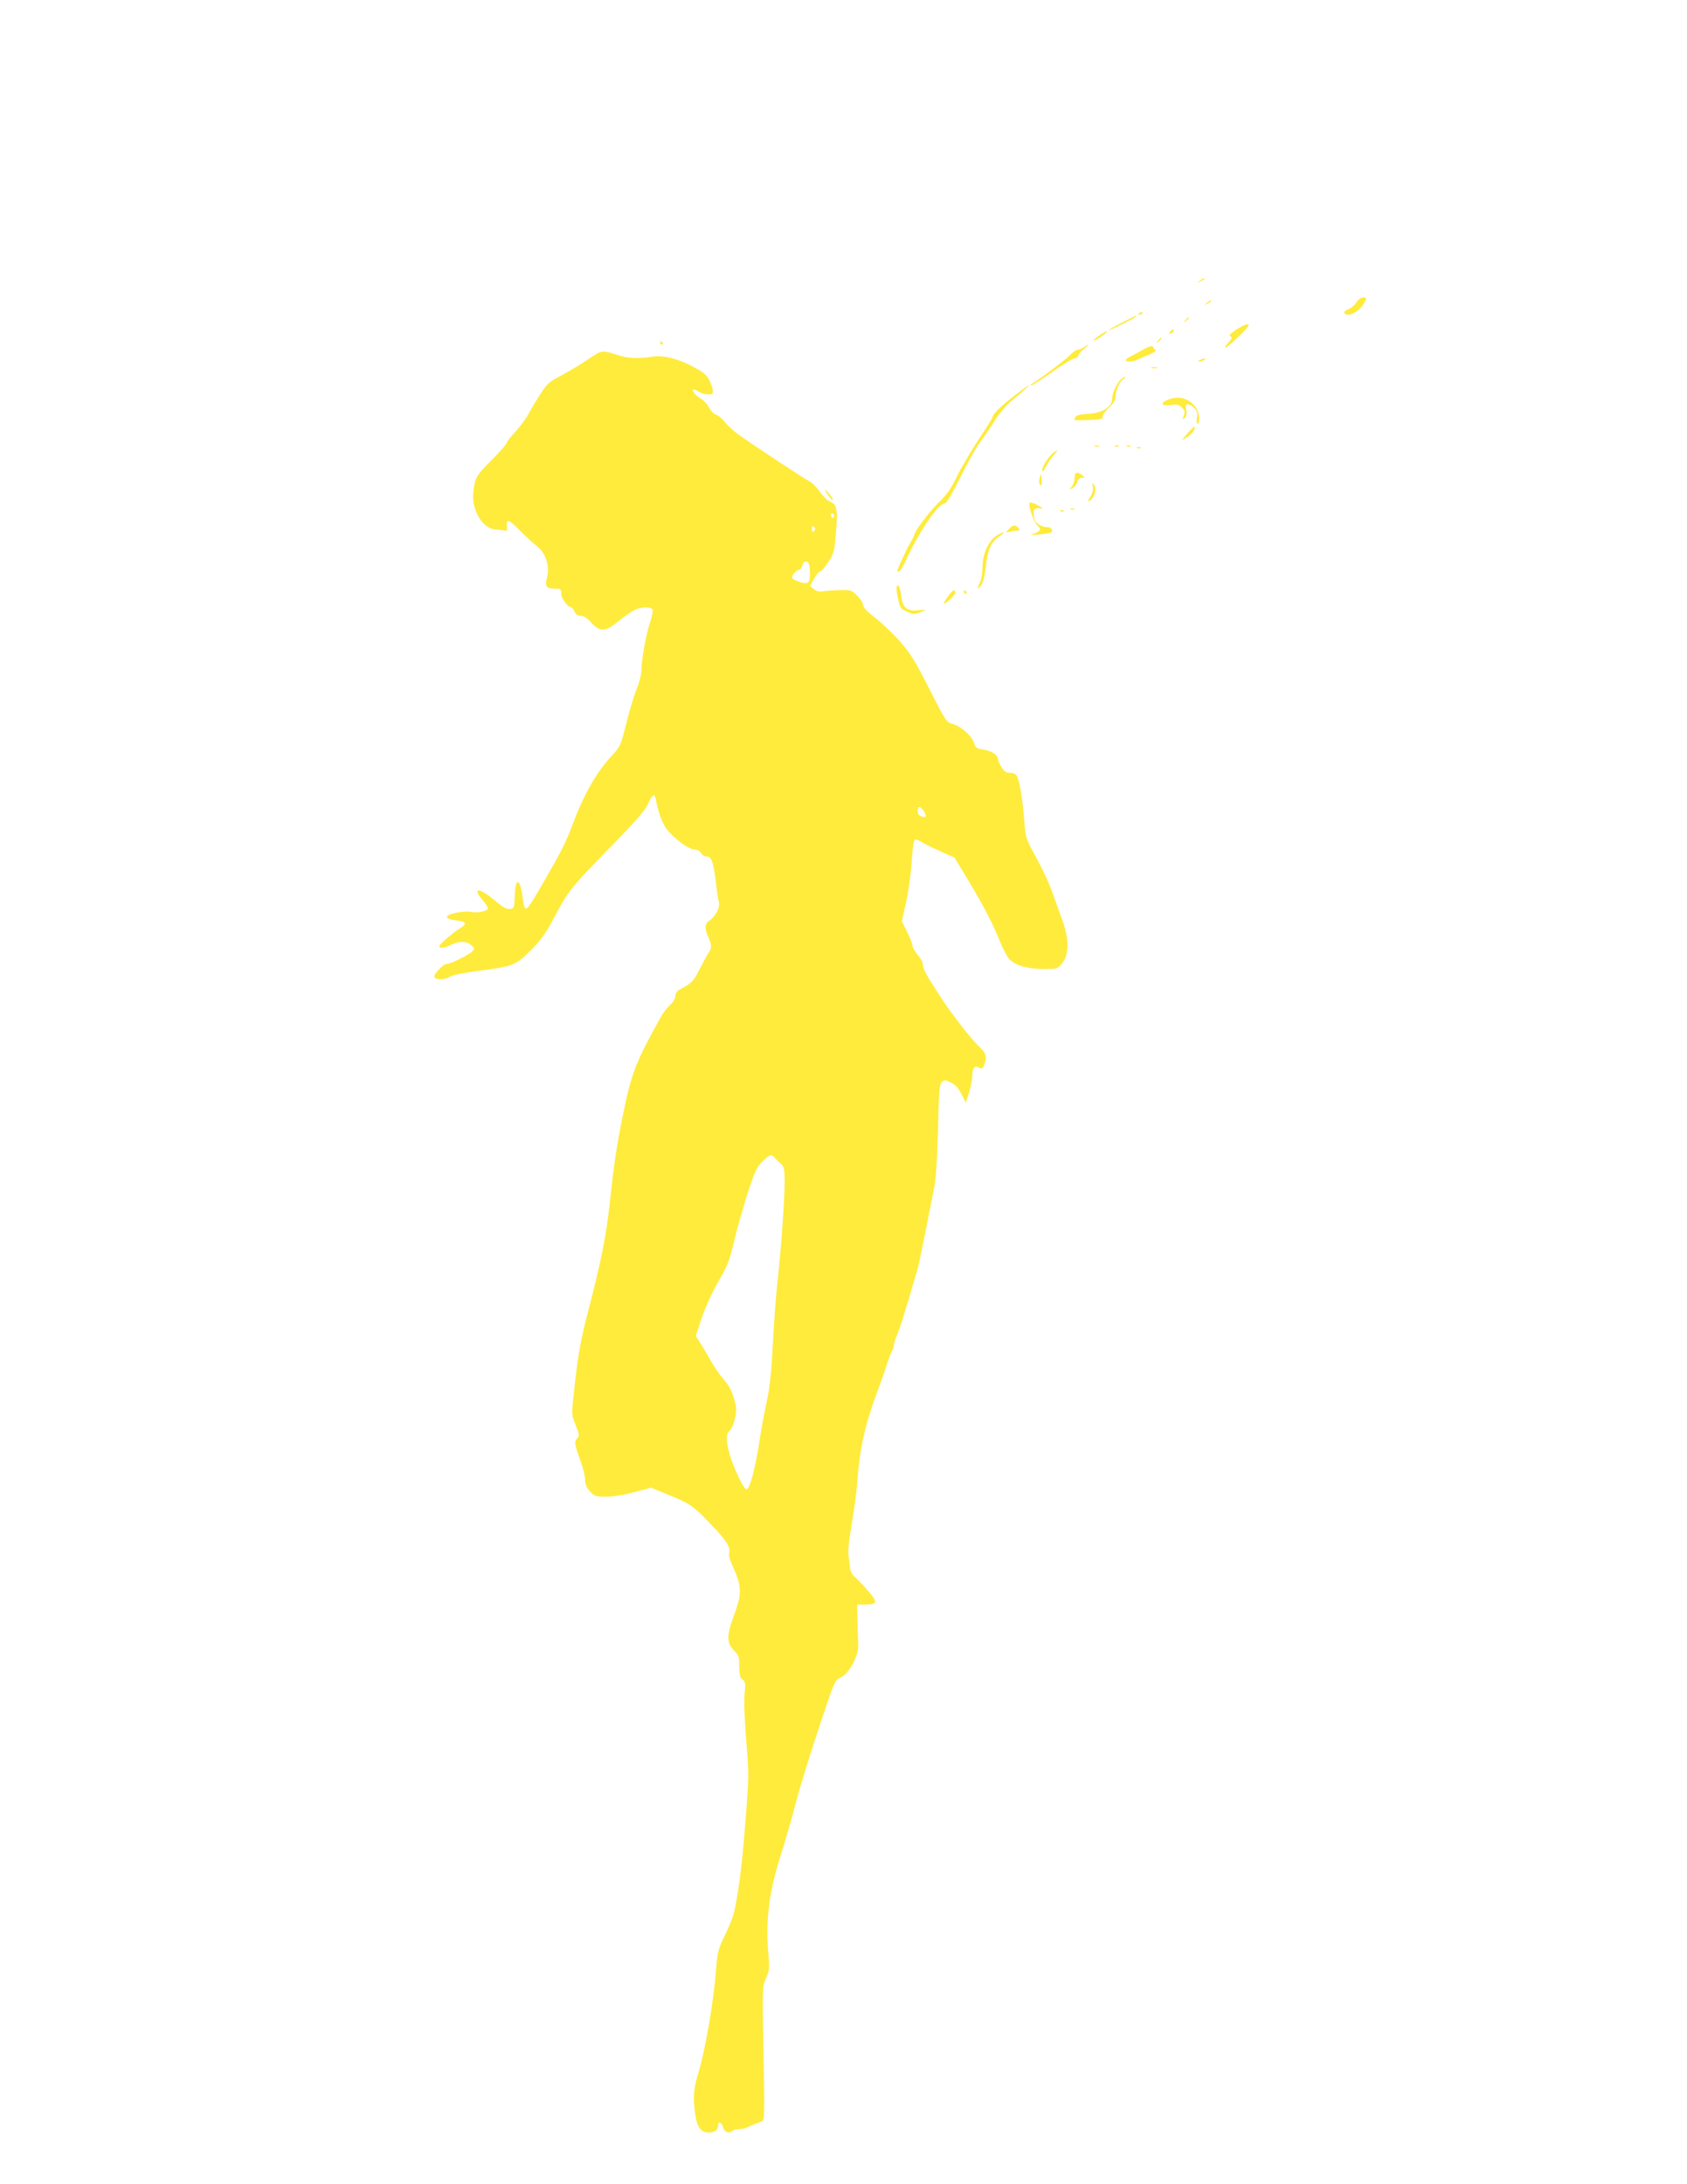 <?xml version="1.0" standalone="no"?>
<!DOCTYPE svg PUBLIC "-//W3C//DTD SVG 20010904//EN"
 "http://www.w3.org/TR/2001/REC-SVG-20010904/DTD/svg10.dtd">
<svg version="1.0" xmlns="http://www.w3.org/2000/svg"
 width="989pt" height="1280pt" viewBox="0 0 989 1280"
 preserveAspectRatio="xMidYMid meet">
<g transform="translate(0,1280) scale(0.1,-0.1)"
fill="#ffeb3b" stroke="none">
<path d="M7034 11154 c-18 -14 -18 -15 4 -4 12 6 22 13 22 15 0 8 -5 6 -26
-11z"/>
<path d="M7952 11028 c-9 -15 -28 -32 -44 -39 -30 -12 -36 -24 -15 -32 23 -9
76 21 97 55 25 41 25 44 -1 44 -12 0 -27 -12 -37 -28z"/>
<path d="M7074 11024 c-18 -14 -18 -15 4 -4 12 6 22 13 22 15 0 8 -5 6 -26
-11z"/>
<path d="M6675 10960 c-3 -6 1 -7 9 -4 18 7 21 14 7 14 -6 0 -13 -4 -16 -10z"/>
<path d="M6578 10909 c-43 -21 -78 -41 -78 -44 0 -3 36 13 80 35 44 22 80 42
80 45 0 7 4 8 -82 -36z"/>
<path d="M6949 10923 c-13 -16 -12 -17 4 -4 16 13 21 21 13 21 -2 0 -10 -8
-17 -17z"/>
<path d="M7246 10867 c-26 -17 -43 -33 -37 -35 17 -6 13 -20 -10 -43 -11 -11
-18 -23 -15 -26 6 -7 136 117 136 129 0 15 -25 6 -74 -25z"/>
<path d="M6860 10855 c-11 -13 -10 -14 4 -9 9 3 16 10 16 15 0 13 -6 11 -20
-6z"/>
<path d="M6447 10835 c-20 -14 -37 -28 -37 -31 0 -7 59 29 72 44 16 18 7 15
-35 -13z"/>
<path d="M6789 10803 c-13 -16 -12 -17 4 -4 16 13 21 21 13 21 -2 0 -10 -8
-17 -17z"/>
<path d="M3870 10790 c0 -5 5 -10 11 -10 5 0 7 5 4 10 -3 6 -8 10 -11 10 -2 0
-4 -4 -4 -10z"/>
<path d="M6354 10765 c-10 -8 -26 -15 -35 -15 -8 0 -25 -10 -36 -22 -25 -28
-163 -133 -229 -175 -11 -6 -14 -12 -9 -12 6 -1 62 35 124 79 63 44 122 80
132 80 11 0 19 6 19 13 0 6 14 24 32 39 34 29 36 39 2 13z"/>
<path d="M6700 10750 c-30 -17 -65 -36 -77 -42 -53 -26 -5 -39 50 -14 18 8 50
22 72 31 22 9 35 19 29 23 -6 4 -13 13 -15 19 -3 9 -20 4 -59 -17z"/>
<path d="M3510 10733 c-8 -4 -42 -25 -77 -49 -34 -23 -98 -61 -141 -84 -71
-37 -84 -48 -123 -108 -24 -37 -55 -89 -69 -116 -14 -26 -49 -74 -77 -105 -29
-31 -53 -61 -53 -68 0 -6 -38 -50 -85 -97 -93 -93 -100 -105 -110 -187 -13
-106 53 -219 132 -223 21 -1 45 -4 53 -7 11 -3 14 3 12 21 -6 52 8 49 75 -19
37 -37 85 -81 106 -97 47 -38 70 -113 55 -175 -15 -55 -6 -69 42 -69 38 0 40
-2 40 -30 0 -28 39 -80 60 -80 4 0 12 -11 18 -25 8 -17 20 -25 38 -25 17 0 37
-13 61 -40 51 -56 81 -54 158 8 33 27 75 56 92 65 39 21 102 22 109 3 3 -7 -4
-41 -15 -74 -23 -66 -51 -225 -51 -285 0 -21 -13 -72 -30 -112 -16 -41 -43
-132 -60 -202 -31 -122 -34 -130 -80 -179 -90 -95 -166 -228 -232 -404 -42
-111 -65 -157 -168 -335 -78 -136 -99 -167 -110 -160 -5 3 -12 31 -16 63 -14
115 -42 124 -46 15 -3 -76 -4 -78 -29 -81 -20 -2 -42 11 -91 52 -89 76 -134
75 -68 -1 17 -18 30 -40 30 -47 0 -17 -61 -30 -101 -21 -16 4 -53 1 -84 -5
-73 -15 -73 -36 0 -45 63 -8 66 -19 16 -50 -18 -11 -54 -39 -79 -62 -37 -33
-43 -43 -30 -48 9 -4 34 3 57 14 50 26 92 27 122 2 21 -17 22 -21 9 -36 -17
-20 -127 -75 -150 -75 -21 0 -79 -60 -73 -76 7 -19 63 -18 90 1 13 9 81 23
166 34 207 27 219 32 308 120 60 60 88 99 134 186 87 164 102 182 324 410 157
160 212 223 230 263 27 59 38 64 46 25 20 -98 42 -151 79 -191 50 -55 120
-102 151 -102 14 0 29 -8 35 -20 6 -11 19 -20 29 -20 32 0 42 -26 56 -137 7
-60 16 -120 20 -135 7 -26 -22 -81 -52 -101 -31 -19 -34 -46 -13 -93 24 -57
25 -67 3 -101 -10 -15 -34 -59 -53 -97 -33 -67 -47 -81 -117 -117 -14 -8 -23
-21 -23 -36 0 -14 -13 -36 -30 -52 -17 -15 -41 -45 -53 -67 -150 -269 -175
-333 -225 -579 -34 -163 -53 -290 -77 -515 -20 -188 -54 -356 -121 -613 -52
-195 -68 -290 -93 -532 -10 -94 -9 -102 14 -159 22 -55 23 -62 8 -78 -17 -19
-16 -31 21 -133 14 -38 26 -87 26 -107 0 -27 8 -47 28 -69 26 -29 33 -31 93
-32 38 0 105 10 165 26 l101 27 97 -40 c130 -53 149 -65 248 -169 94 -96 123
-141 113 -173 -5 -13 4 -45 25 -89 48 -105 49 -154 6 -269 -47 -123 -47 -170
-4 -213 29 -29 32 -38 32 -95 1 -50 5 -67 19 -77 17 -12 18 -22 12 -87 -4 -44
0 -152 10 -273 16 -195 16 -207 -5 -474 -19 -253 -44 -445 -71 -546 -6 -22
-29 -78 -52 -124 -36 -75 -41 -95 -48 -185 -14 -189 -63 -479 -105 -617 -28
-93 -32 -143 -19 -237 10 -78 34 -112 79 -112 36 0 56 15 56 43 0 26 23 16 30
-14 6 -26 36 -37 53 -20 6 6 24 11 39 11 16 0 36 4 46 9 22 11 61 27 86 35 18
6 19 19 12 399 -7 390 -7 392 15 442 20 45 21 57 13 150 -16 197 5 359 76 580
21 66 60 199 85 295 25 96 87 298 138 448 90 272 91 274 127 290 49 24 105
128 101 192 -1 25 -3 88 -4 140 l-2 95 47 0 c75 0 76 13 12 86 -31 35 -66 71
-77 80 -11 9 -21 29 -23 45 -1 16 -5 47 -9 70 -5 27 1 90 18 190 14 82 29 194
33 249 12 181 44 329 110 508 34 92 43 116 64 182 13 39 27 74 31 80 5 5 9 17
9 27 0 9 6 32 14 50 17 42 35 94 46 133 5 17 13 44 18 60 6 17 18 57 27 90 9
33 21 74 27 90 5 17 14 53 20 80 5 28 14 68 18 90 11 51 26 124 39 195 6 30
18 91 27 135 11 55 18 163 23 342 5 224 8 265 22 279 16 15 19 15 53 -1 27
-13 44 -32 63 -69 l25 -50 19 59 c10 33 19 76 19 95 0 49 14 68 38 53 17 -10
21 -8 31 13 18 39 13 69 -15 95 -55 51 -163 189 -236 299 -88 134 -108 172
-108 199 0 11 -13 36 -30 54 -16 19 -30 42 -30 52 0 10 -14 46 -31 81 l-32 64
26 117 c14 65 28 170 32 233 3 63 11 119 16 125 6 6 16 5 29 -3 38 -23 56 -32
130 -65 l76 -34 81 -134 c89 -148 146 -258 188 -364 15 -38 39 -82 53 -98 35
-36 108 -57 203 -57 74 0 78 1 103 30 46 55 46 146 -1 270 -13 36 -37 103 -54
150 -16 47 -58 137 -93 201 -63 115 -64 118 -71 215 -9 126 -30 251 -46 270
-6 8 -24 14 -39 14 -21 0 -34 8 -49 34 -12 18 -21 41 -21 49 0 23 -42 48 -89
54 -35 5 -42 10 -51 39 -14 42 -80 100 -127 111 -33 8 -39 16 -134 203 -83
164 -110 208 -173 280 -41 47 -107 109 -146 139 -48 37 -70 60 -70 75 0 11
-16 36 -35 55 -33 32 -38 34 -103 32 -37 -1 -81 -4 -97 -7 -22 -4 -38 0 -54
13 l-22 18 23 42 c13 24 28 43 35 43 7 0 28 24 48 54 34 52 36 61 46 178 11
134 5 163 -38 179 -12 4 -38 30 -57 57 -20 27 -46 54 -60 60 -24 11 -326 210
-420 277 -26 19 -62 52 -78 73 -16 20 -39 39 -51 42 -12 3 -30 21 -39 39 -9
18 -29 41 -45 51 -33 20 -58 48 -50 56 3 3 16 -1 29 -9 22 -15 48 -21 76 -18
17 1 15 29 -7 77 -15 33 -32 48 -87 79 -92 51 -186 75 -250 64 -82 -13 -147
-10 -207 11 -57 20 -80 23 -107 13z m1380 -959 c0 -8 -4 -12 -10 -9 -5 3 -10
10 -10 16 0 5 5 9 10 9 6 0 10 -7 10 -16z m-118 -86 c-9 -9 -12 -7 -12 12 0
19 3 21 12 12 9 -9 9 -15 0 -24z m-24 -233 c3 -71 -6 -82 -57 -67 -22 7 -43
17 -47 23 -7 12 24 49 41 49 7 0 16 12 19 26 5 17 12 24 24 22 13 -2 18 -15
20 -53z m668 -1410 c19 -30 14 -40 -15 -30 -14 4 -21 15 -21 31 0 31 15 31 36
-1z m-874 -2031 c7 -8 23 -25 36 -36 19 -19 22 -31 22 -107 0 -101 -23 -423
-45 -614 -8 -74 -19 -231 -25 -348 -8 -157 -18 -244 -35 -324 -13 -60 -31
-156 -40 -213 -26 -177 -59 -302 -79 -302 -16 0 -81 137 -101 215 -19 74 -19
109 -1 125 25 20 48 105 40 147 -13 69 -33 114 -71 157 -21 24 -54 71 -73 105
-19 34 -48 82 -63 106 l-28 44 35 107 c20 58 60 147 89 197 67 117 71 127 107
277 17 69 51 188 76 265 40 121 51 145 85 178 43 41 52 44 71 21z"/>
<path d="M7035 10690 c-13 -6 -15 -9 -5 -9 8 0 22 4 30 9 18 12 2 12 -25 0z"/>
<path d="M6753 10643 c9 -2 23 -2 30 0 6 3 -1 5 -18 5 -16 0 -22 -2 -12 -5z"/>
<path d="M6568 10573 c-27 -31 -48 -81 -48 -112 0 -46 -62 -84 -143 -87 -42
-2 -65 -7 -72 -18 -5 -8 -7 -16 -5 -18 3 -2 42 -2 87 0 65 3 81 6 77 17 -4 8
12 31 35 53 28 27 41 47 41 66 0 37 24 92 47 105 10 6 13 11 7 11 -6 0 -18 -8
-26 -17z"/>
<path d="M5945 10479 c-76 -58 -124 -105 -125 -122 0 -5 -38 -65 -84 -135 -46
-70 -103 -167 -127 -217 -33 -69 -59 -105 -110 -155 -56 -55 -139 -166 -139
-187 0 -3 -10 -22 -22 -42 -19 -29 -78 -158 -78 -168 0 -2 5 -3 11 -3 5 0 24
30 41 68 81 175 189 331 229 332 8 1 46 65 89 152 41 84 95 179 120 212 25 34
63 89 84 124 21 34 60 81 88 105 137 114 147 132 23 36z"/>
<path d="M6842 10455 c-45 -20 -32 -36 22 -29 36 5 47 3 65 -15 17 -17 19 -25
11 -47 -9 -24 -9 -25 5 -14 11 9 14 22 9 46 -5 27 -3 34 10 34 9 0 26 -10 37
-21 17 -17 20 -29 16 -60 -3 -22 -1 -37 4 -33 17 10 9 71 -12 98 -42 54 -103
69 -167 41z"/>
<path d="M6961 10259 l-34 -40 31 18 c17 10 36 28 41 40 15 34 0 26 -38 -18z"/>
<path d="M6418 10183 c6 -2 18 -2 25 0 6 3 1 5 -13 5 -14 0 -19 -2 -12 -5z"/>
<path d="M6538 10183 c7 -3 16 -2 19 1 4 3 -2 6 -13 5 -11 0 -14 -3 -6 -6z"/>
<path d="M6608 10183 c7 -3 16 -2 19 1 4 3 -2 6 -13 5 -11 0 -14 -3 -6 -6z"/>
<path d="M6668 10173 c7 -3 16 -2 19 1 4 3 -2 6 -13 5 -11 0 -14 -3 -6 -6z"/>
<path d="M6177 10148 c-28 -22 -67 -81 -67 -102 1 -15 7 -10 22 19 11 22 32
52 46 68 27 29 27 35 -1 15z"/>
<path d="M6300 9998 c0 -17 -8 -40 -17 -51 -17 -19 -17 -20 4 -8 13 6 26 23
29 36 4 17 13 25 27 25 20 0 20 0 1 15 -30 23 -44 18 -44 -17z"/>
<path d="M6094 9994 c-4 -14 -2 -30 4 -36 7 -7 10 1 9 26 -1 43 -4 45 -13 10z"/>
<path d="M6407 9947 c3 -16 -1 -37 -11 -52 -20 -30 -21 -41 -2 -26 25 21 36
67 21 87 -12 17 -13 16 -8 -9z"/>
<path d="M4838 9925 c17 -32 40 -60 45 -55 3 3 -9 21 -25 40 -17 19 -26 26
-20 15z"/>
<path d="M6036 9852 c-9 -15 26 -117 47 -133 25 -20 16 -36 -26 -48 -24 -7
-17 -8 33 -4 36 3 69 9 74 13 12 12 -2 30 -24 30 -32 0 -68 21 -74 44 -15 55
-6 72 34 66 20 -3 12 4 -27 24 -17 9 -34 12 -37 8z"/>
<path d="M6278 9813 c7 -3 16 -2 19 1 4 3 -2 6 -13 5 -11 0 -14 -3 -6 -6z"/>
<path d="M6218 9803 c7 -3 16 -2 19 1 4 3 -2 6 -13 5 -11 0 -14 -3 -6 -6z"/>
<path d="M5914 9698 c-19 -21 -19 -21 6 -15 14 4 33 7 44 7 15 0 16 3 6 15
-17 21 -34 19 -56 -7z"/>
<path d="M5845 9662 c-49 -30 -85 -108 -85 -183 0 -38 -6 -76 -15 -93 -20 -37
-12 -46 10 -12 10 14 20 59 24 103 10 98 31 145 78 178 43 29 33 34 -12 7z"/>
<path d="M5257 9363 c-3 -5 0 -35 7 -68 10 -54 15 -62 46 -77 42 -21 56 -21
95 -3 29 13 29 13 -20 8 -69 -7 -93 13 -102 85 -6 50 -16 71 -26 55z"/>
<path d="M5564 9313 c-34 -47 -39 -57 -23 -48 27 16 59 49 59 62 0 21 -15 15
-36 -14z"/>
<path d="M5650 9330 c0 -5 5 -10 11 -10 5 0 7 5 4 10 -3 6 -8 10 -11 10 -2 0
-4 -4 -4 -10z"/>
</g>
</svg>
